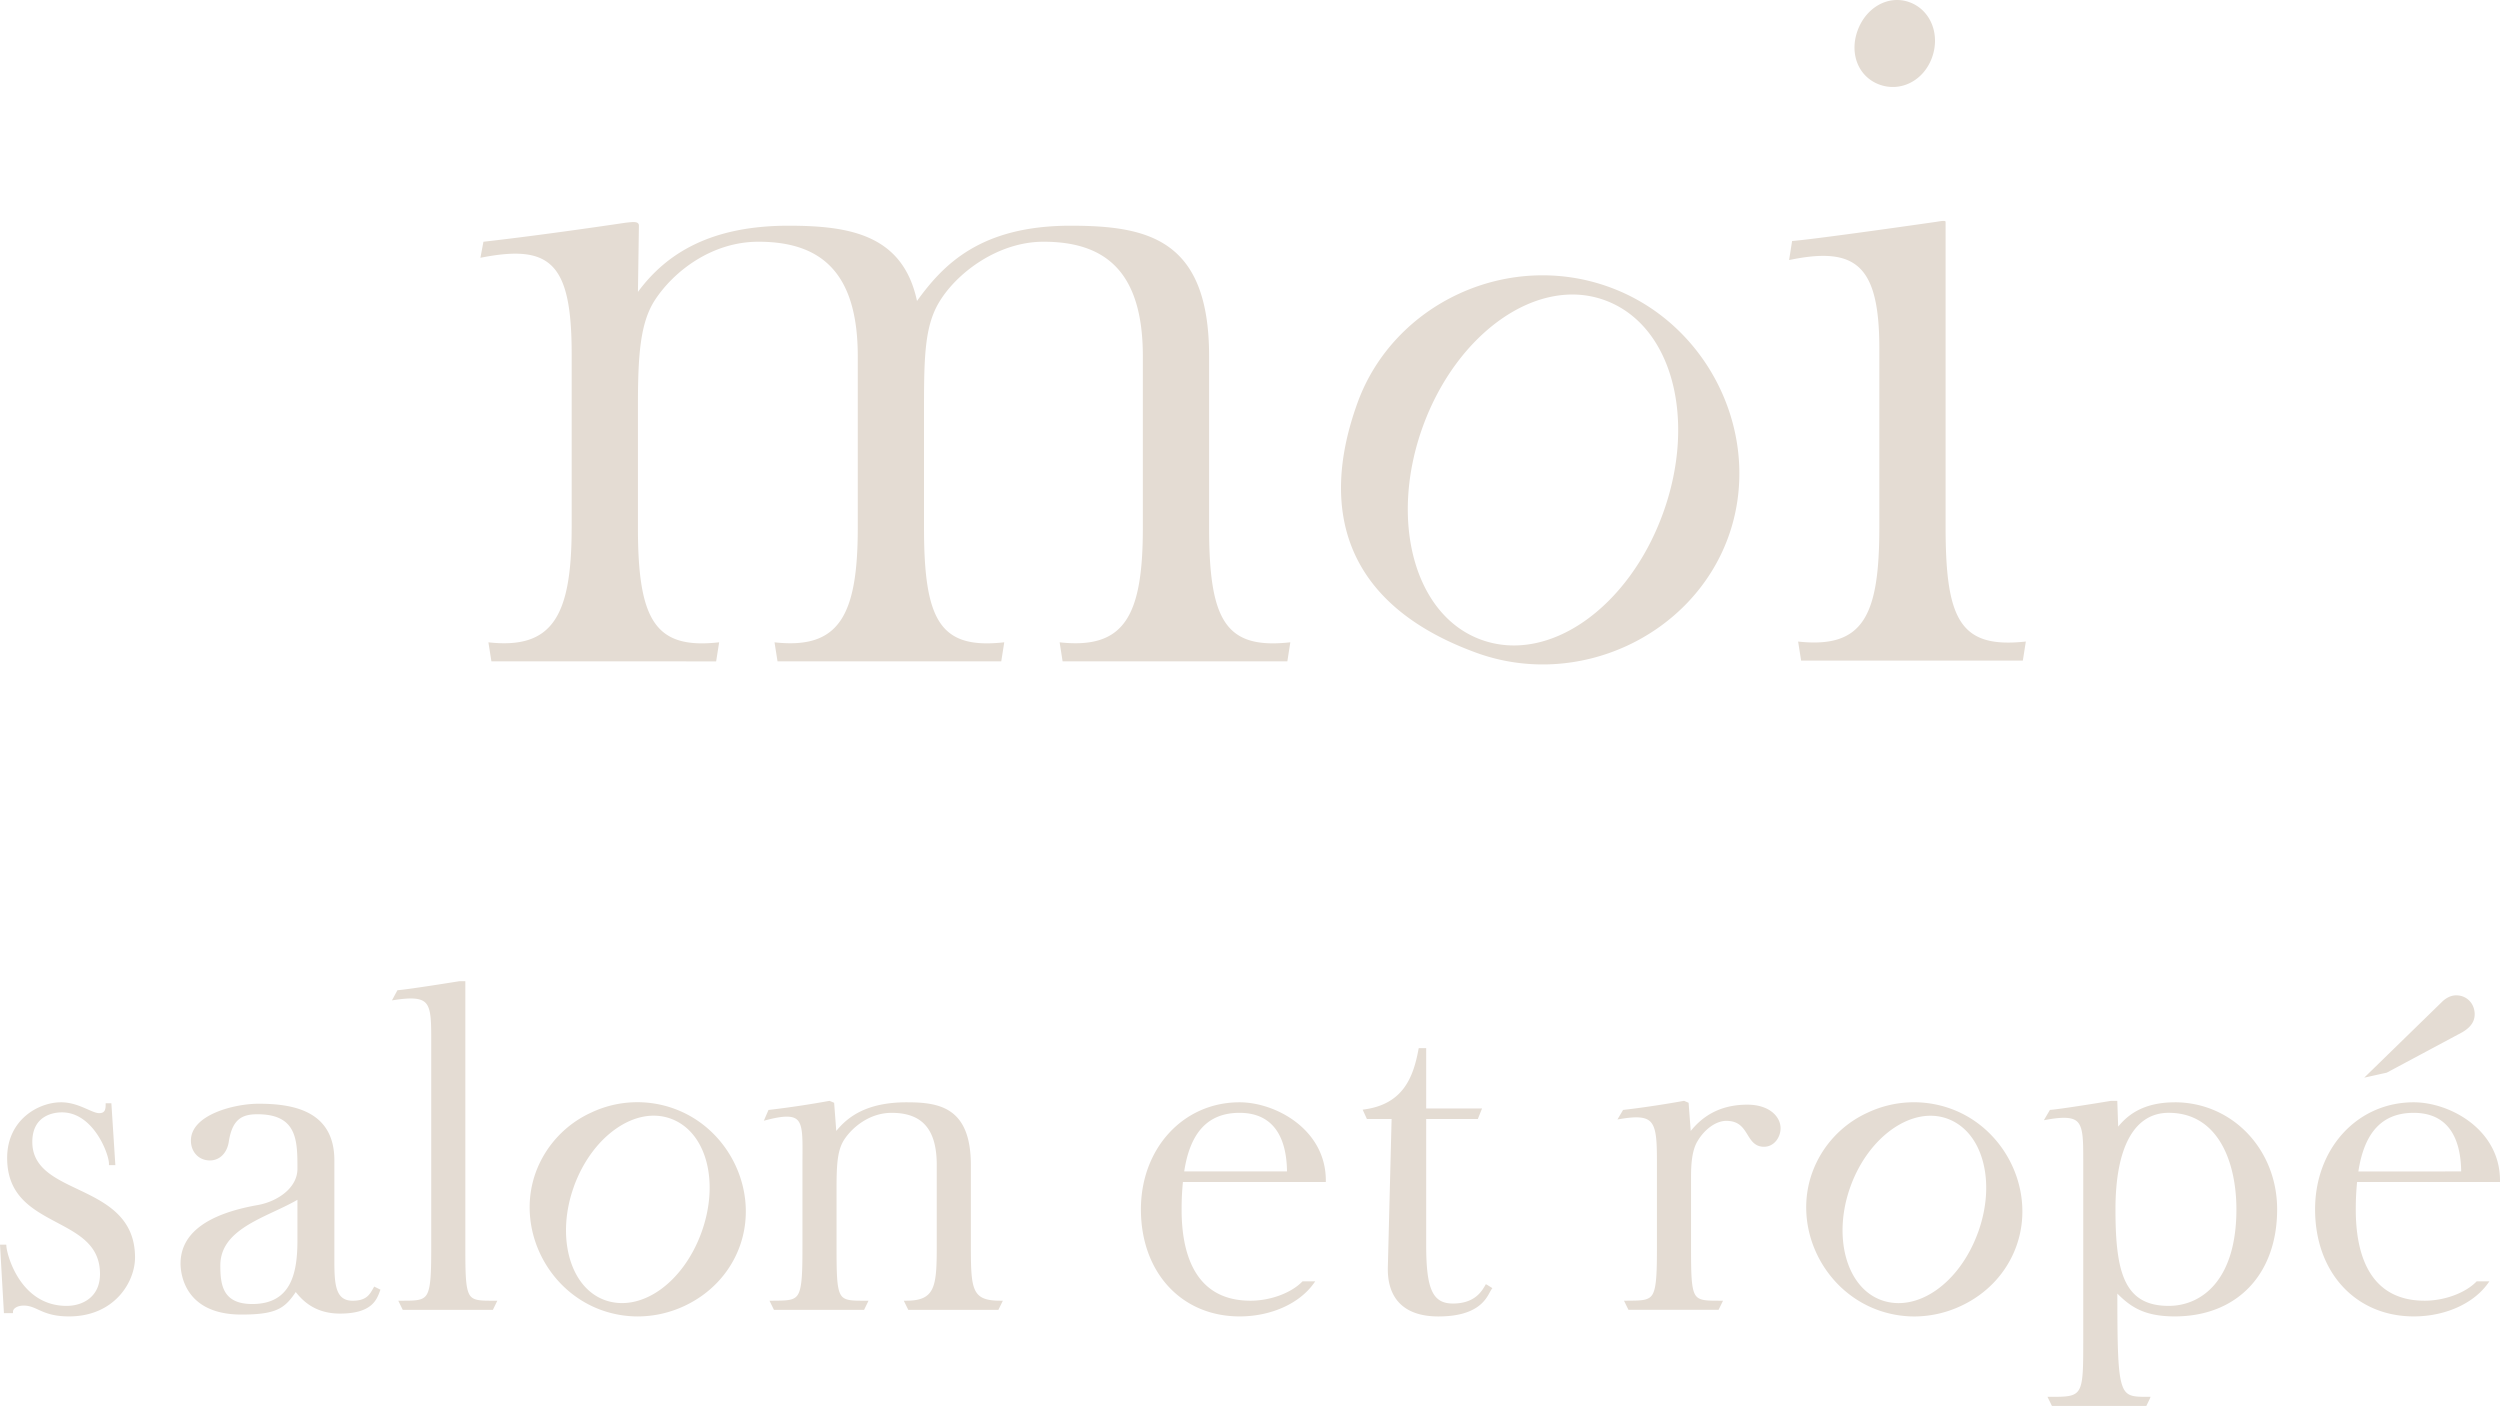 <svg xmlns="http://www.w3.org/2000/svg" viewBox="0 0 97.424 54.79"><path d="M3.023 46.34c-.907-.43-1.764-.839-1.764-1.838 0-1.07.883-1.154 1.154-1.154 1.222 0 1.833 1.617 1.833 2v.057h.249l-.155-2.412h-.223v.058c0 .208-.041.328-.254.328-.113 0-.267-.068-.444-.146-.28-.123-.626-.277-1.043-.277-.87 0-2.097.674-2.097 2.171 0 1.485.99 2.01 1.946 2.518.86.457 1.672.888 1.672 2 0 .92-.701 1.245-1.301 1.245C.8 50.89.27 48.92.248 48.557l-.003-.054H0l.153 2.67h.353v-.059c0-.114.16-.236.419-.236.219 0 .377.073.56.156.26.12.583.266 1.203.266 1.776 0 2.574-1.344 2.574-2.298 0-1.597-1.189-2.162-2.24-2.662M14.555 50.186c-.15.27-.282.503-.812.503-.664 0-.713-.617-.713-1.558v-3.912c0-1.978-1.69-2.207-2.96-2.207-.917 0-2.63.42-2.63 1.436 0 .448.311.774.738.774.382 0 .67-.286.738-.73.137-.89.529-1.07 1.117-1.07 1.558 0 1.558 1.034 1.558 2.127 0 .747-.78 1.275-1.55 1.412-1.994.352-3.005 1.119-3.005 2.28 0 .332.115 1.987 2.373 1.987 1.36 0 1.689-.242 2.116-.878.24.3.72.84 1.722.84 1.236 0 1.431-.53 1.56-.882l.019-.05-.244-.121zm-2.964-3.431v1.568c0 1.233-.21 2.494-1.76 2.494-1.15 0-1.245-.742-1.245-1.502 0-1.12 1.08-1.626 2.125-2.116.316-.148.617-.29.88-.444M18.29 50.443c-.149-.266-.156-.834-.156-1.9V38.237l-.233.001c-.019.002-1.93.312-2.383.348l-.03.003-.214.395.115-.017c.645-.097.984-.071 1.168.088.248.214.248.713.248 1.554v7.934c0 .999-.01 1.626-.172 1.899-.143.243-.42.246-.969.246h-.143l.174.356h3.513l.173-.356h-.118c-.559.002-.838 0-.974-.245M26.28 43.208a4.2 4.2 0 0 0-3.23.144 4.12 4.12 0 0 0-2.17 2.331c-.773 2.125.392 4.582 2.545 5.366a4.2 4.2 0 0 0 1.428.252 4.3 4.3 0 0 0 1.797-.399c1.028-.474 1.8-1.3 2.175-2.327.773-2.126-.393-4.583-2.546-5.367m-3.91 3.017c.347-.95.93-1.747 1.642-2.243.707-.492 1.463-.63 2.128-.388.67.244 1.163.836 1.387 1.668.223.833.155 1.816-.192 2.77-.721 1.982-2.377 3.134-3.768 2.631-1.369-.498-1.905-2.489-1.196-4.438M37.834 48.543v-3.141c0-2.257-1.236-2.446-2.501-2.446-1.572 0-2.3.573-2.744 1.117l-.083-1.098-.179-.076-.016.003a38 38 0 0 1-2.328.349l-.035.003-.181.42.116-.03c.628-.163.976-.17 1.16-.027.237.185.234.666.23 1.393l-.002.337v3.196c0 .999-.011 1.626-.173 1.9-.144.245-.427.24-.993.245h-.118l.173.356h3.513l.173-.356h-.117c-.558.002-.839 0-.974-.245-.148-.266-.155-.835-.155-1.9v-2.278c0-.945.045-1.465.302-1.859.315-.479.985-1.039 1.844-1.039 1.2 0 1.759.647 1.759 2.035v3.14c0 1.595-.057 2.146-1.19 2.146h-.095l.175.356h3.512l.174-.356h-.093c-1.112 0-1.154-.41-1.154-2.145M57.903 50.045l-.03.052c-.133.228-.41.701-1.251.701-.79 0-1.044-.552-1.044-2.274v-4.918h2.013l.164-.41h-2.177v-2.352h-.29l-.01.048c-.202 1.09-.597 2.128-2.098 2.34l-.078.011.165.363h.963l-.146 5.762c-.017.61.136 1.085.454 1.413.335.345.845.52 1.514.52 1.502 0 1.844-.642 2.009-.95l.059-.103.037-.05-.2-.126zM68.099 43.048c-1.188 0-1.828.554-2.212 1.025l-.083-1.098-.177-.077-.018.004c-.011.002-1.205.221-2.328.348l-.03.004-.22.371.125-.02c.605-.103.943-.079 1.13.08.27.227.284.78.284 1.662v3.196c0 1-.012 1.625-.172 1.898-.146.247-.43.242-.994.247h-.118l.174.355h3.512l.174-.355h-.143c-.541 0-.815-.003-.95-.245-.147-.267-.154-.835-.154-1.9v-2.681c0-.452.028-1.018.249-1.385.279-.478.73-.798 1.125-.798.494 0 .663.275.827.54.142.231.289.47.642.47.399 0 .646-.373.646-.72 0-.458-.443-.92-1.29-.92M76.026 43.208a4.22 4.22 0 0 0-3.23.145 4.1 4.1 0 0 0-2.169 2.33c-.774 2.125.392 4.582 2.545 5.366a4.2 4.2 0 0 0 1.428.253 4.3 4.3 0 0 0 1.796-.4c1.03-.473 1.802-1.3 2.176-2.327.773-2.126-.393-4.583-2.546-5.367m1.055 4.824c-.72 1.982-2.376 3.136-3.769 2.632-1.368-.498-1.905-2.49-1.195-4.44.71-1.948 2.4-3.127 3.77-2.63.67.244 1.162.837 1.385 1.668.224.833.156 1.817-.19 2.77M84.75 42.957c-1.304 0-1.885.562-2.206.947L82.51 42.9h-.249c-.019.005-1.895.314-2.346.35l-.03.002-.236.403.125-.023c.624-.112.97-.093 1.155.06.254.214.254.717.254 1.55v7.047c0 2.145-.024 2.145-1.3 2.145h-.094l.174.355h3.678l.132-.271.033-.084h-.102c-.594 0-.866-.003-1.016-.487-.156-.5-.175-1.468-.176-3.536.51.51 1.04.889 2.237.889 2.423 0 3.99-1.638 3.99-4.172 0-2.34-1.753-4.172-3.99-4.172m2.403 4.172c0 2.773-1.365 3.762-2.64 3.762-1.743 0-2.073-1.322-2.073-3.762 0-2.426.735-3.762 2.072-3.762 1.947 0 2.641 1.944 2.641 3.762M48.303 42.956c-2.19 0-3.842 1.794-3.842 4.172 0 2.457 1.582 4.172 3.847 4.172 1.206 0 2.31-.488 2.88-1.275l.066-.092h-.495l-.017.017c-.435.442-1.243.738-2.01.738-2.219 0-2.685-1.926-2.685-3.54 0-.463.017-.702.05-1.087h5.57v-.059c0-1.986-1.954-3.046-3.364-3.046m-2.155 2.694c.233-1.536.938-2.283 2.155-2.283 1.502 0 1.84 1.227 1.851 2.283zM97.424 46.061v-.059c0-1.986-1.954-3.046-3.364-3.046-2.19 0-3.842 1.794-3.842 4.172 0 2.457 1.582 4.172 3.847 4.172 1.206 0 2.31-.488 2.88-1.275l.066-.092h-.495l-.017.017c-.435.442-1.243.738-2.012.738-2.217 0-2.683-1.926-2.683-3.54 0-.463.017-.702.05-1.087zm-5.519-.41c.233-1.537.938-2.284 2.155-2.284 1.502 0 1.84 1.227 1.851 2.283zM95.966 40.22l.003-.002c.218-.135.468-.335.468-.692 0-.422-.31-.738-.719-.738-.261 0-.46.16-.555.255l-3.03 2.953.879-.195zM52.906 15.686c1.401-3.849 5.838-5.944 9.813-4.497 3.944 1.435 6.028 5.904 4.627 9.752s-5.869 5.932-9.813 4.497c-5.075-1.847-6.172-5.504-4.627-9.752m2.545.926c-1.33 3.657-.34 7.368 2.268 8.317 2.64.961 5.752-1.256 7.083-4.914s.373-7.356-2.268-8.317c-2.607-.949-5.752 1.256-7.083 4.914M73.237 20.54v-6.962c0-3.247-.911-3.988-3.516-3.444l.116-.742c.978-.078 5.59-.743 5.59-.743.254-.04.392-.065.392 0V20.54c0 3.638.577 4.74 3.127 4.46l-.117.743h-8.64l-.117-.742c2.556.279 3.165-1.02 3.165-4.461M72.39 1.19c.33-.907 1.205-1.401 2.024-1.103.818.298 1.205 1.25.875 2.158s-1.226 1.35-2.044 1.053C72.425 3 72.06 2.097 72.39 1.19M22.278 20.57v-6.767c0-3.56-.82-4.3-3.556-3.757l.117-.625c2.425-.273 5.55-.743 5.55-.743.277-.028.509-.067.509.118l-.038 2.58c1.095-1.485 2.816-2.58 5.867-2.58 2.387 0 4.46.352 5.008 2.933 1.017-1.408 2.464-2.933 5.985-2.933 3.05 0 5.398.547 5.398 5.085v6.689c0 3.638.654 4.74 3.165 4.46l-.116.743h-8.758l-.116-.742c2.527.279 3.243-1.02 3.243-4.461v-6.69c0-3.324-1.486-4.46-3.873-4.46-1.8 0-3.442 1.253-4.107 2.427-.508.9-.548 2.034-.548 3.99v4.733c0 3.638.634 4.74 3.127 4.46l-.117.743H30.3l-.117-.742c2.507.279 3.244-1.02 3.244-4.461v-6.69c0-3.324-1.487-4.46-3.873-4.46-1.8 0-3.286 1.136-4.03 2.27-.586.9-.664 2.19-.664 4.147v4.733c0 3.638.69 4.74 3.165 4.46l-.117.743H19.15l-.117-.742c2.497.279 3.244-1.02 3.244-4.461" style="fill:#e4dcd3;stroke-width:0"/></svg>